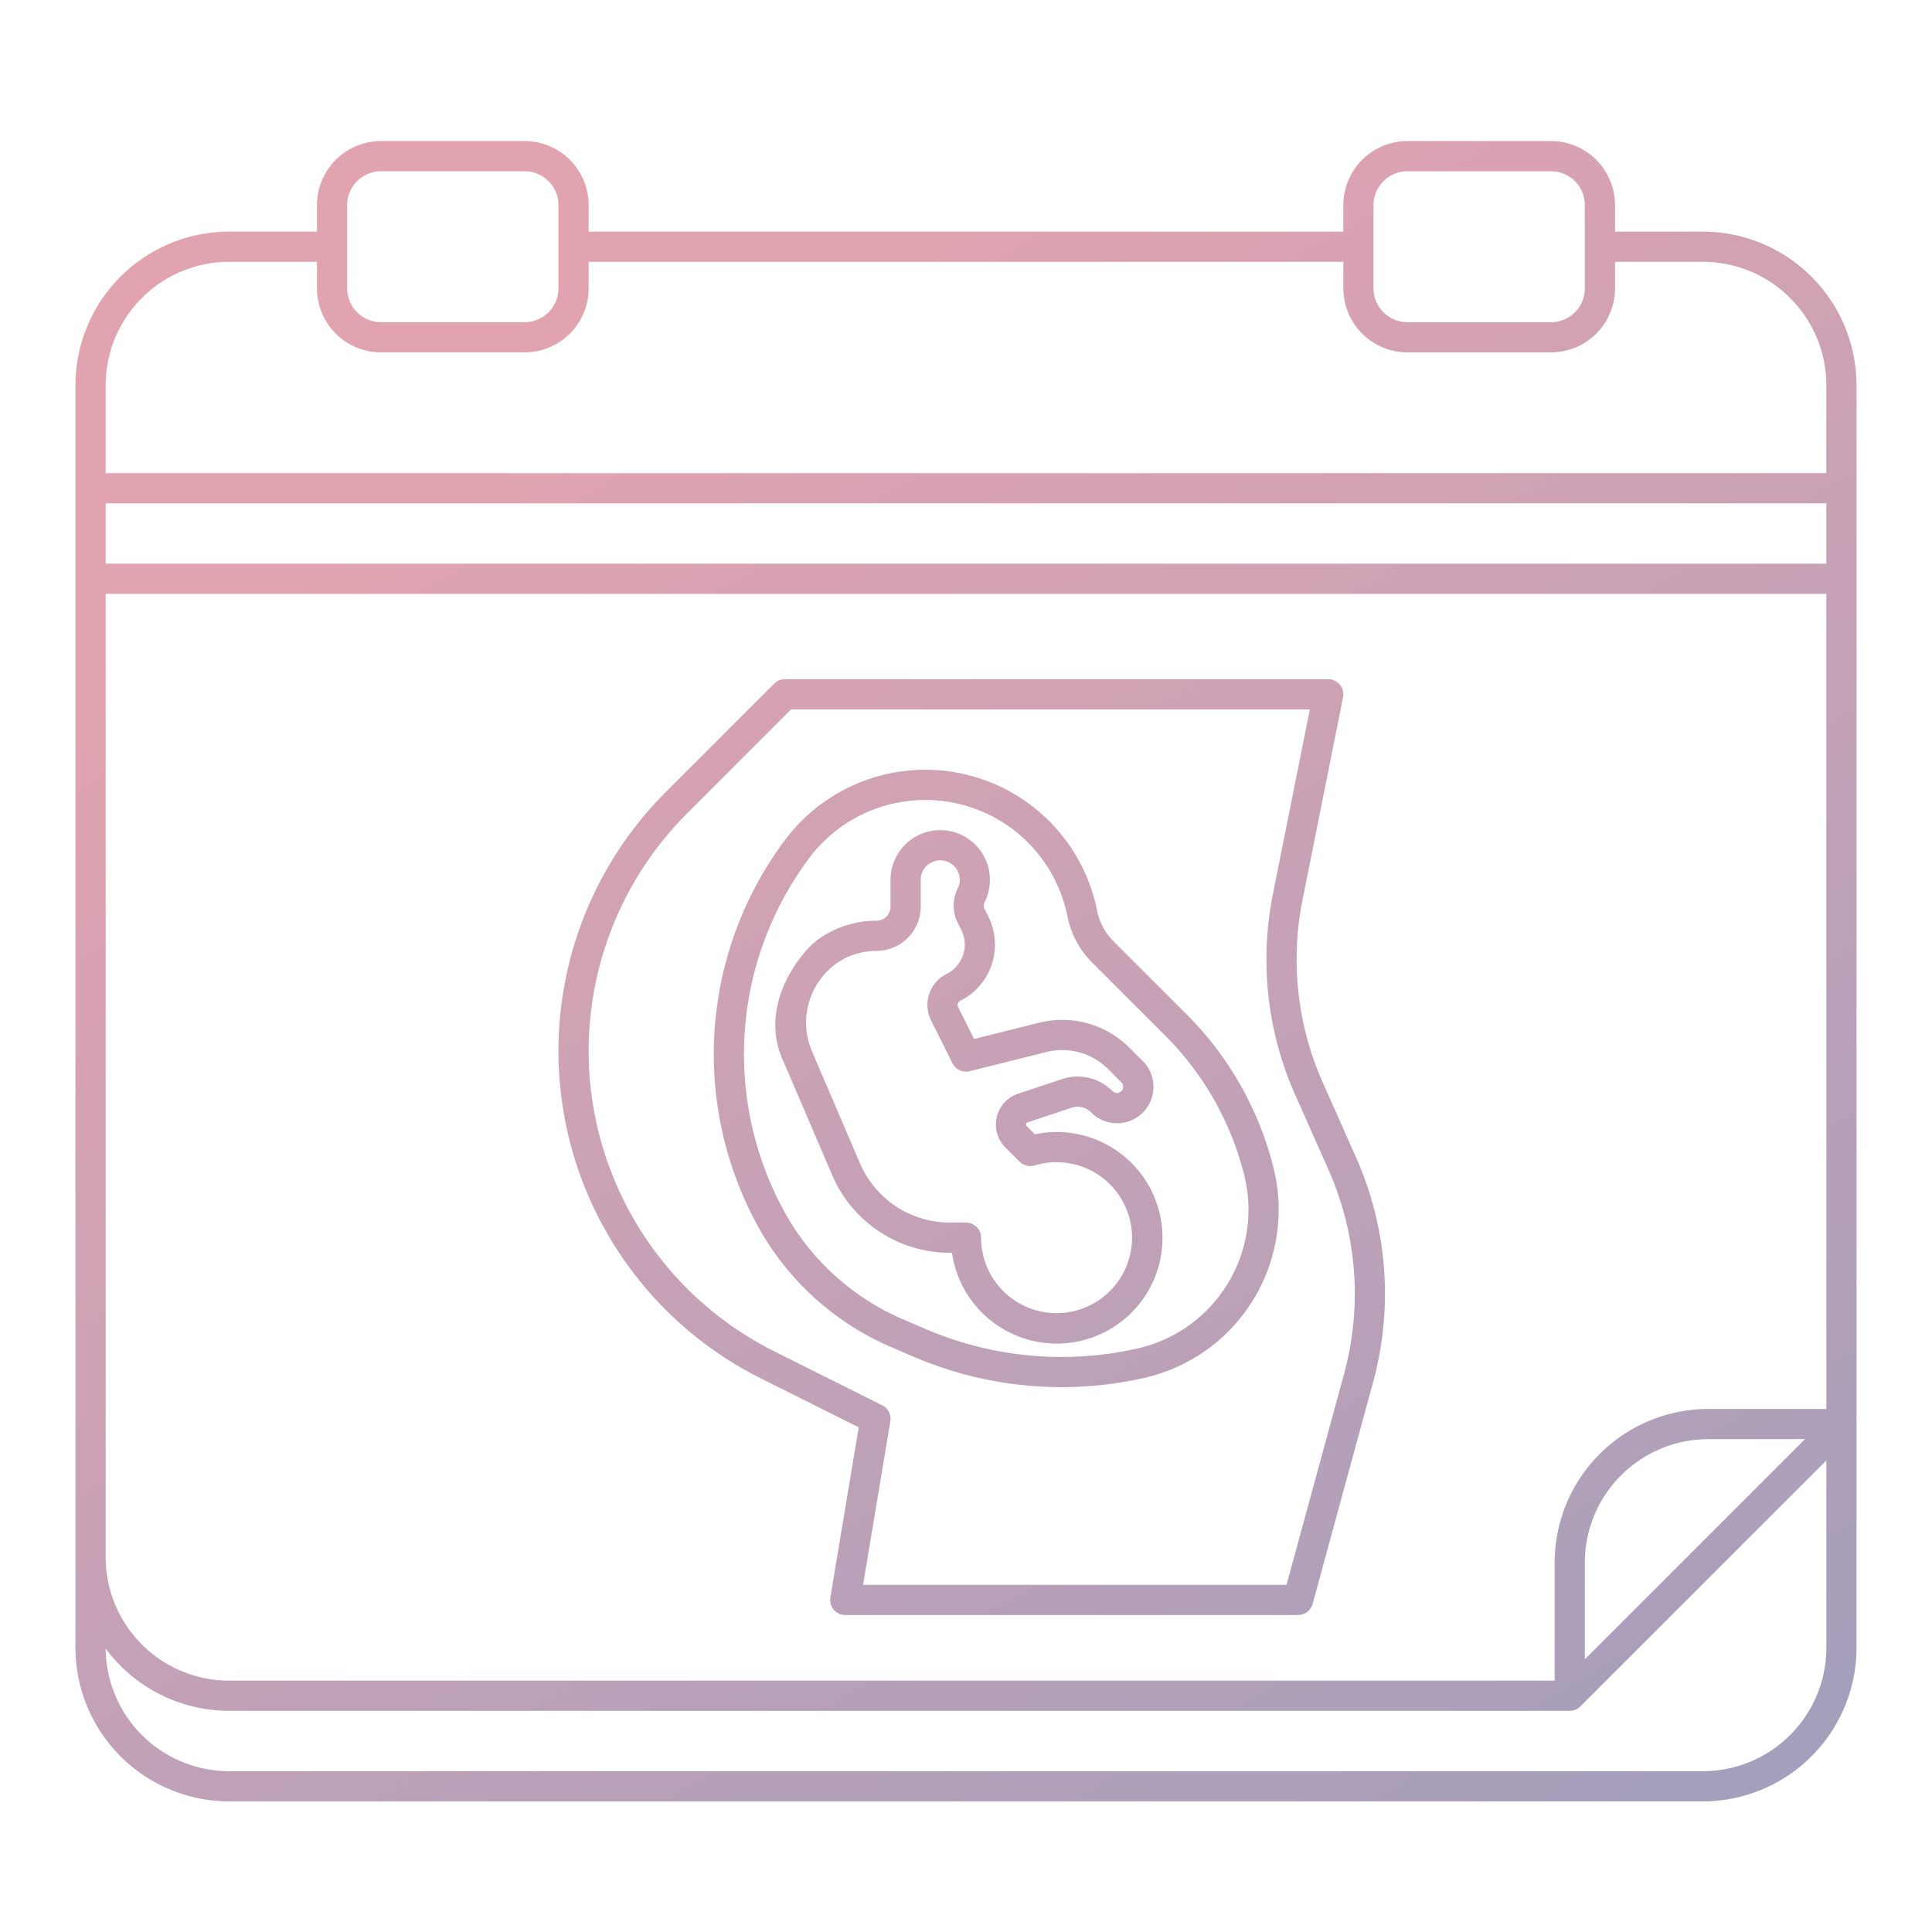 <?xml version="1.0" encoding="UTF-8"?>
<svg xmlns="http://www.w3.org/2000/svg" xmlns:xlink="http://www.w3.org/1999/xlink" viewBox="0 0 512 512" width="512" height="512"><defs><linearGradient id="linear-gradient" x1="397.612" y1="514.664" x2="114.388" y2="24.105" gradientUnits="userSpaceOnUse"><stop offset="0" stop-color="#a49fbc"/><stop offset="0.848" stop-color="#e2a3b0"/></linearGradient></defs><g id="gradient"><path d="M451.29,61.385H428V54.353a16.987,16.987,0,0,0-16.968-16.968H372.968A16.987,16.987,0,0,0,356,54.353v7.032H156V54.353a16.987,16.987,0,0,0-16.968-16.968H100.968A16.987,16.987,0,0,0,84,54.353v7.032H60.71A40.756,40.756,0,0,0,20,102.1V436.672a40.759,40.759,0,0,0,40.713,40.713H451.287A40.759,40.759,0,0,0,492,436.672V102.1A40.756,40.756,0,0,0,451.29,61.385Zm32.71,88H28v-16H484ZM364,54.353a8.977,8.977,0,0,1,8.968-8.968h38.064A8.977,8.977,0,0,1,420,54.353V76.417a8.977,8.977,0,0,1-8.968,8.968H372.968A8.977,8.977,0,0,1,364,76.417Zm-272,0a8.977,8.977,0,0,1,8.968-8.968h38.064A8.977,8.977,0,0,1,148,54.353V76.417a8.977,8.977,0,0,1-8.968,8.968H100.968A8.977,8.977,0,0,1,92,76.417ZM60.71,69.385H84v7.032a16.987,16.987,0,0,0,16.968,16.968h38.064A16.987,16.987,0,0,0,156,76.417V69.385H356v7.032a16.987,16.987,0,0,0,16.968,16.968h38.064A16.987,16.987,0,0,0,428,76.417V69.385h23.29A32.748,32.748,0,0,1,484,102.1v23.29H28V102.1A32.748,32.748,0,0,1,60.71,69.385Zm-32.71,88H484v216H452.71A40.756,40.756,0,0,0,412,414.1v31.29H60.71A32.748,32.748,0,0,1,28,412.675Zm450.343,224L420,439.729V414.1a32.748,32.748,0,0,1,32.71-32.71Zm-27.056,88H60.713a32.748,32.748,0,0,1-32.708-32.5,40.678,40.678,0,0,0,32.705,16.5H416a3.994,3.994,0,0,0,2.828-1.171L484,387.042v49.63A32.75,32.75,0,0,1,451.287,469.385ZM201.62,365.282l25.948,12.974-7.513,45.086A4,4,0,0,0,224,428H344a4,4,0,0,0,3.859-2.947l16.06-58.885A88.957,88.957,0,0,0,359.4,306.8l-8.805-19.811a80.3,80.3,0,0,1-5.39-48.61l10.719-53.591A4,4,0,0,0,352,180H208a4,4,0,0,0-2.828,1.171l-28.761,28.761a97,97,0,0,0,25.209,155.35ZM182.067,215.589,209.657,188H347.121l-9.762,48.807a88.257,88.257,0,0,0,5.923,53.428l8.806,19.811a80.941,80.941,0,0,1,4.112,54.017L340.945,420H228.722l7.223-43.342a4,4,0,0,0-2.156-4.236l-28.591-14.3a89,89,0,0,1-23.131-142.538ZM236.1,356.965l5.91,2.533a99.4,99.4,0,0,0,61.041,5.7,45.729,45.729,0,0,0,34.442-55.728,87.516,87.516,0,0,0-23.018-40.654l-19.4-19.4a15.79,15.79,0,0,1-4.333-8.095,46.431,46.431,0,0,0-82.674-18.753,94.762,94.762,0,0,0-7.018,102.758A73.344,73.344,0,0,0,236.1,356.965ZM214.471,227.372A38.43,38.43,0,0,1,282.9,242.893a23.768,23.768,0,0,0,6.521,12.184l19.4,19.4a79.519,79.519,0,0,1,20.913,36.937,37.724,37.724,0,0,1-28.417,45.978,91.375,91.375,0,0,1-56.153-5.243l-5.909-2.533a65.292,65.292,0,0,1-31.2-28.167A86.751,86.751,0,0,1,214.471,227.372ZM251.74,332h.55a28.034,28.034,0,1,0,21.969-31.4l-2.161-2.162a.561.561,0,0,1-.161-.566.574.574,0,0,1,.4-.439l11.6-3.861a5.077,5.077,0,0,1,5.237,1.254,9.657,9.657,0,1,0,13.656-13.658l-3.55-3.549a25.236,25.236,0,0,0-23.847-6.6l-17.288,4.321-4.246-8.49a1.193,1.193,0,0,1,.535-1.6,16.625,16.625,0,0,0,9.238-14.936,16.843,16.843,0,0,0-1.769-7.462l-.954-1.917a2.083,2.083,0,0,1,0-1.882A13.169,13.169,0,1,0,236,233.17v7.1a3.735,3.735,0,0,1-3.73,3.73,26.432,26.432,0,0,0-15.542,5.018c-4.545,3.285-16.1,17.625-9.025,32.448l12.84,29.96A33.91,33.91,0,0,0,251.74,332Zm-30.333-76.494A18.486,18.486,0,0,1,232.27,252,11.744,11.744,0,0,0,244,240.27v-7.1a5.175,5.175,0,0,1,10.35.01,5.116,5.116,0,0,1-.557,2.3,10.144,10.144,0,0,0,0,9.031l.95,1.909a8.677,8.677,0,0,1-3.888,11.682,9.191,9.191,0,0,0-4.109,12.326l5.68,11.36a4,4,0,0,0,4.548,2.091l20.4-5.1a17.206,17.206,0,0,1,16.252,4.5l3.549,3.549a1.649,1.649,0,0,1,0,2.343,1.667,1.667,0,0,1-2.373-.029,13.021,13.021,0,0,0-13.392-3.158L269.8,289.848a8.609,8.609,0,0,0-3.358,14.251l3.761,3.759.013-.012a3.979,3.979,0,0,0,3.98,1.01A20,20,0,1,1,260,328a4,4,0,0,0-4-4h-4.26A25.919,25.919,0,0,1,227.9,308.274l-12.84-29.961A19.316,19.316,0,0,1,221.407,255.506Z" style="fill:url(#linear-gradient)"/></g></svg>
